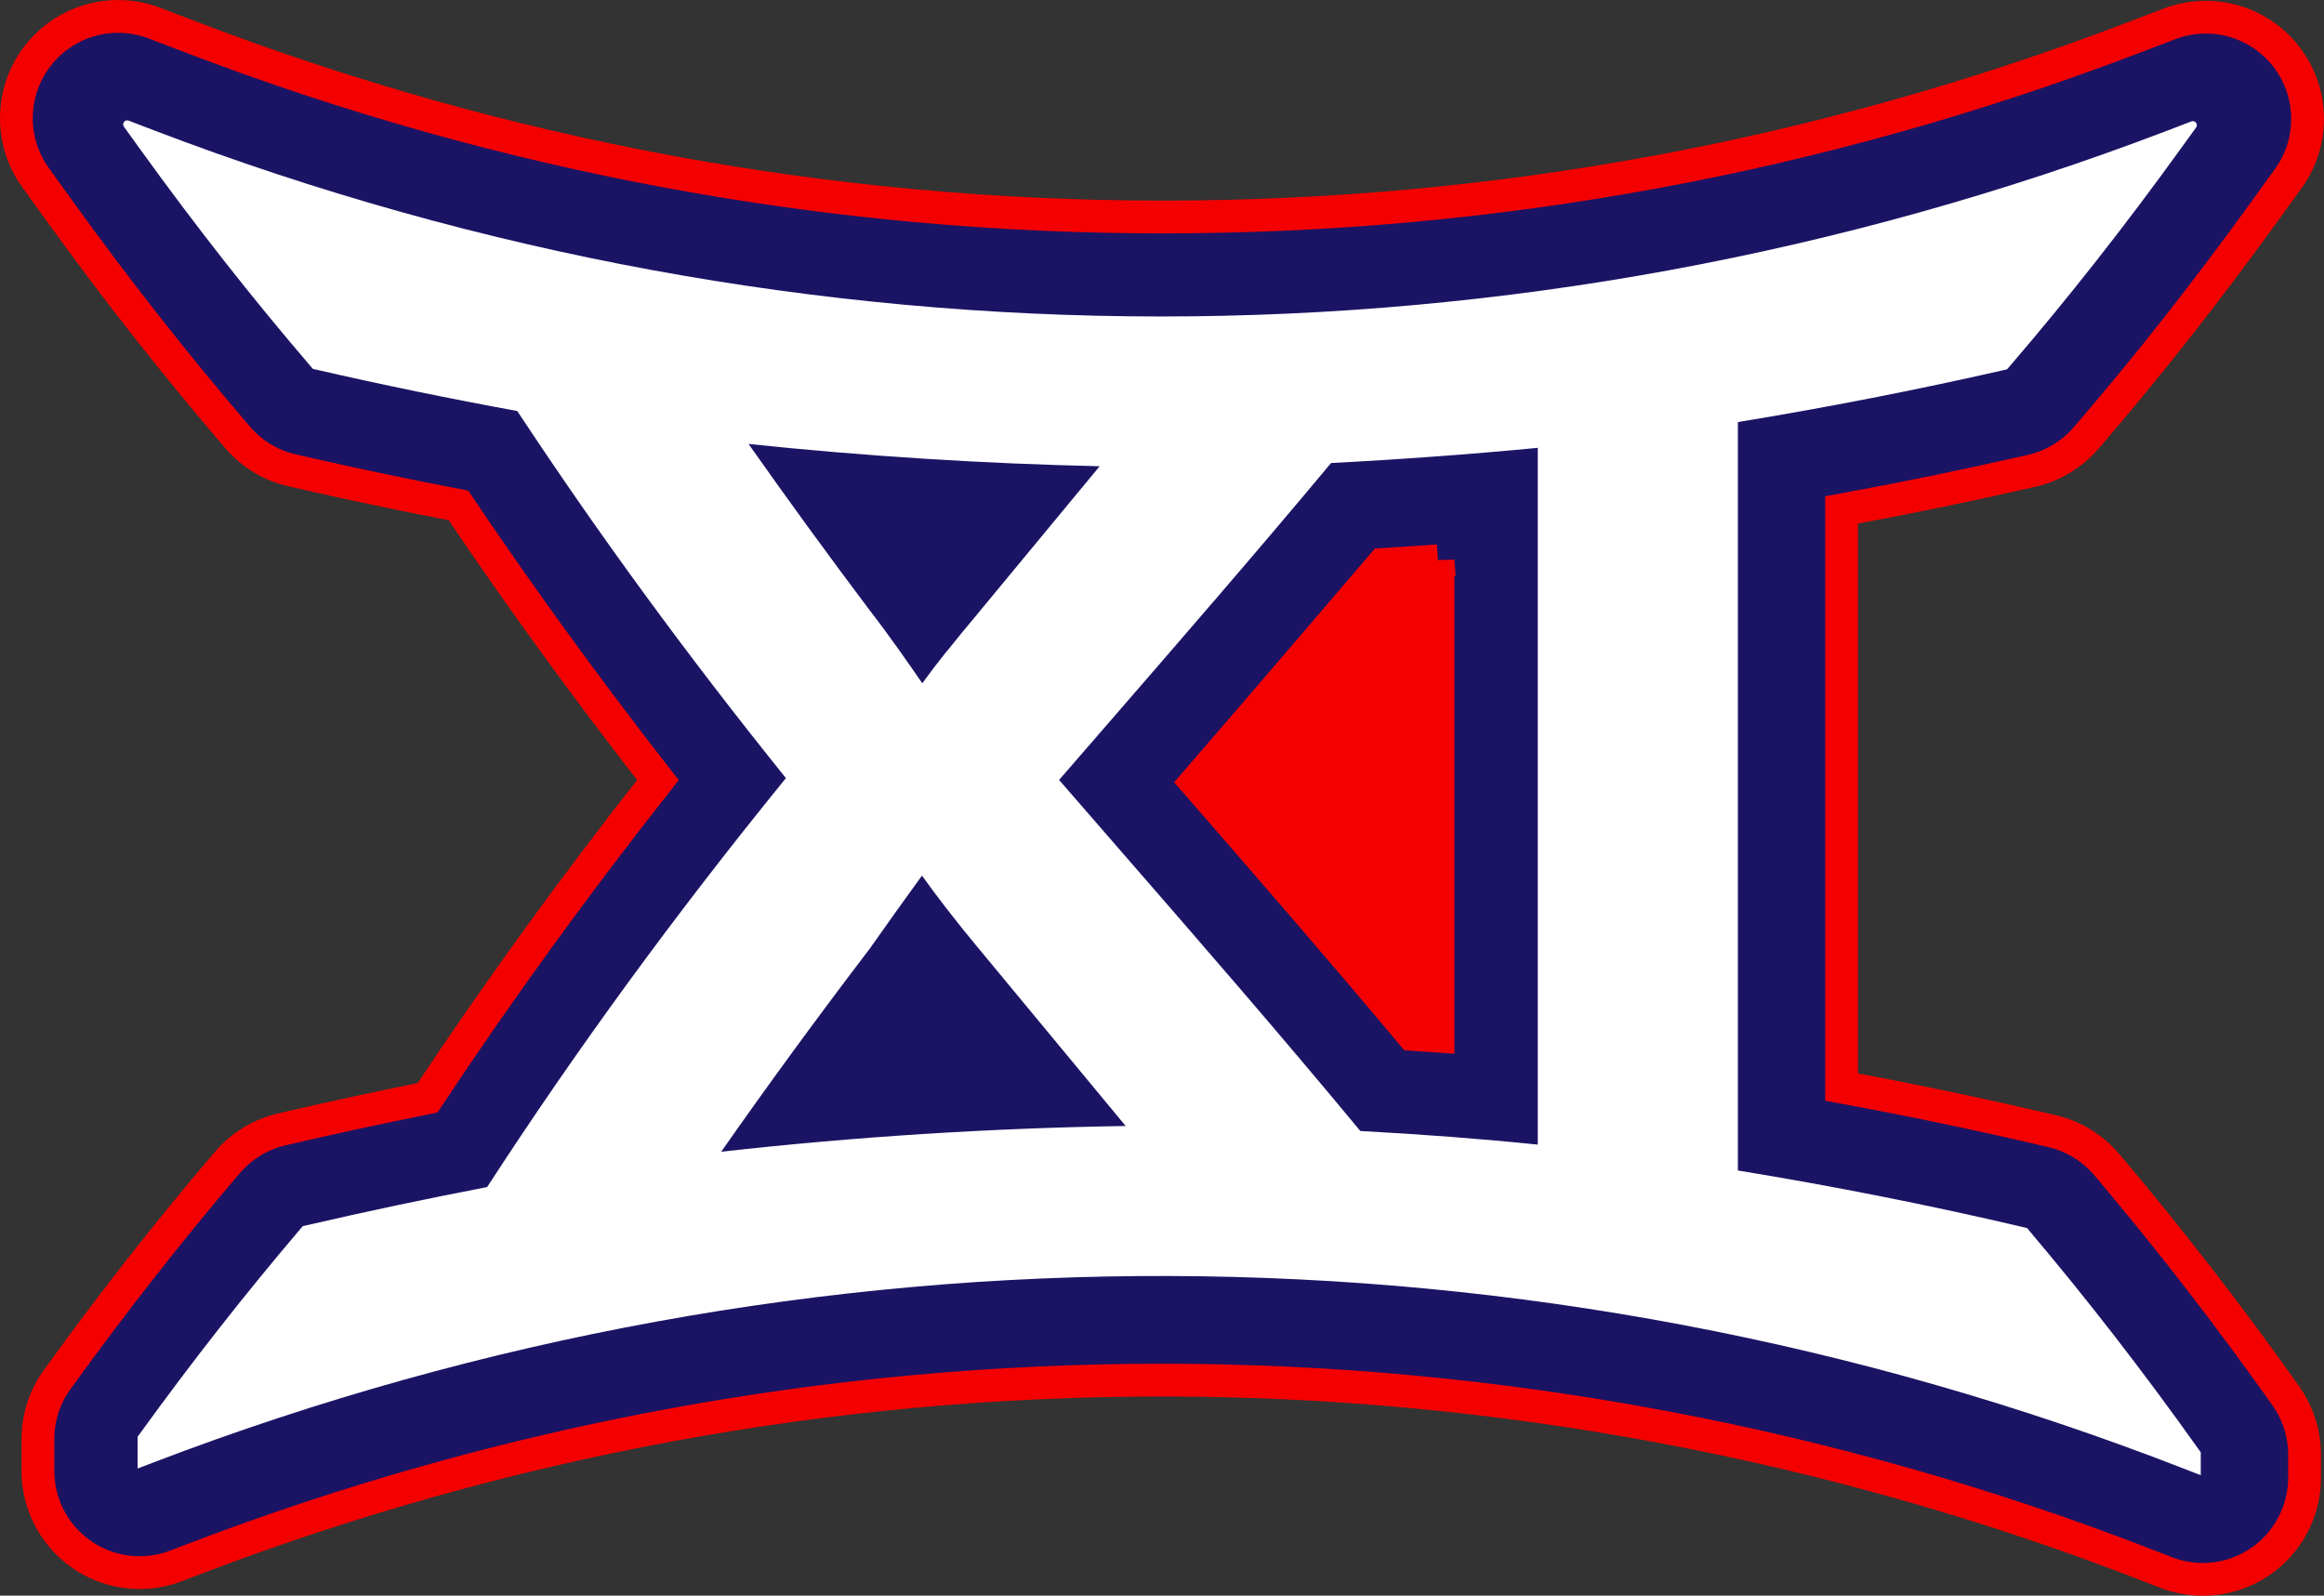 <?xml version="1.0" encoding="UTF-8"?>
<svg id="Layer_2" data-name="Layer 2" xmlns="http://www.w3.org/2000/svg" viewBox="0 0 496.47 340.89">
  <rect x="0" y="0" width="496.47" height="340.89" fill="#333333" stroke="none"/>
  <defs>
    <style>
      .cls-1 {
        fill: #1b1464;
        stroke: #f50000;
        stroke-width: 7px;
      }

      .cls-1, .cls-2 {
        stroke-miterlimit: 10;
      }

      .cls-3 {
        fill: #fff;
        stroke-width: 0px;
      }

      .cls-2 {
        fill: #f50000;
        stroke: #1b1464;
        stroke-width: 6px;
      }
    </style>
  </defs>
  <g id="SecXI">
    <g>
      <rect class="cls-2" x="252.62" y="86.2" width="106.51" height="159.03"/>
      <g>
        <path class="cls-1" d="m487.8,297.48c-12.13-17.05-24.3-32.75-37.17-48l-.56-.66c-3.02-3.57-7.1-6.07-11.64-7.14l-.84-.2c-14.51-3.4-29.3-6.5-44.17-9.23v-123.3c13.36-2.45,26.66-5.18,39.74-8.17l.83-.19c4.55-1.03,8.63-3.5,11.67-7.03l.57-.65c13.01-15.16,25.28-30.76,37.5-47.69l4.92-6.81c2.7-3.63,4.31-8.12,4.31-13,0-11.54-8.99-20.98-20.35-21.7-.46-.03-.93-.04-1.4-.04-.76,0-1.52.04-2.28.12-2.08.22-4.07.72-5.93,1.49l-7.69,2.93c-66.4,25.31-136.01,38.15-206.89,38.15S107.67,33.47,41.15,8.05l-8.16-3.11c-2.53-.97-5.16-1.43-7.76-1.43-6.61,0-13.03,3.02-17.23,8.49-5.85,7.62-6.02,18.17-.39,25.97l5.1,7.08c12.23,16.96,24.5,32.57,37.5,47.75l.56.65c3.03,3.54,7.11,6.01,11.65,7.04l.83.19c11.42,2.62,23.04,5.07,34.68,7.3,13.3,19.75,27.36,39.11,42.61,58.68-17.83,22.63-34.05,45.01-49.2,67.88-10.16,2.04-20.3,4.23-30.29,6.55l-.85.2c-4.54,1.05-8.62,3.54-11.63,7.08l-.56.65c-12.22,14.36-23.76,29.08-35.28,45l-.5.69c-2.69,3.7-4.13,8.17-4.13,12.75v6.79c0,7.16,3.52,13.85,9.41,17.9,3.68,2.53,7.98,3.83,12.33,3.83,2.62,0,5.24-.47,7.76-1.43l3.54-1.36c66.57-25.44,136.3-38.34,207.25-38.34s143.15,13.36,210.73,39.7l3.56,1.38c2.55.99,5.23,1.49,7.9,1.49,4.32,0,8.6-1.29,12.27-3.79,5.93-4.05,9.47-10.77,9.47-17.95v-4.9c0-4.51-1.41-8.92-4.03-12.6l-.49-.68Zm-180.6-177.68v101.56c-1.81-.13-3.64-.25-5.49-.37-15.27-18.25-30.95-36.28-46.16-53.78l-.08-.09c13.18-15.2,39.94-46.53,39.94-46.53,3.93-.23,7.86-.5,11.79-.78Z"/>
        <path class="cls-3" d="m433.61,263.03l-.56-.66-.84-.2c-19.97-4.69-40.47-8.76-60.95-12.1V90.17c19-3.11,38.05-6.83,56.65-11.07l.84-.19.57-.65c12.61-14.7,24.51-29.83,36.38-46.26l3.44-4.76c.5-.69-.2-1.6-1-1.3l-5.49,2.1c-138.56,52.83-291.16,52.76-429.69-.17l-5.49-2.1c-.79-.3-1.49.61-1,1.3l3.44,4.77c11.87,16.46,23.77,31.61,36.37,46.32l.56.65.83.19c14.09,3.23,28.49,6.19,42.83,8.81,17.45,26.46,36.25,52.15,57.39,78.43-23.77,29.24-44.67,57.86-63.83,87.37-12.89,2.48-25.85,5.22-38.54,8.16l-.84.19-.56.65c-11.83,13.91-23.03,28.19-34.22,43.65l-.5.69v6.79l3.54-1.36c140.01-53.51,294.01-53.01,433.64,1.41l3.56,1.38v-4.9l-.49-.68c-11.78-16.55-23.57-31.78-36.07-46.57h0Zm-105.1-167.36v148.87c-11.97-1.23-24.42-2.18-37.91-2.91-16.98-20.52-34.72-40.92-51.89-60.66-4.16-4.78-8.31-9.56-12.46-14.34,3.46-4,6.93-8,10.4-11.99,15.75-18.16,32.03-36.92,47.7-55.72,14.7-.76,29.53-1.84,44.16-3.24h0Zm-126.39,43.63c-1.72,2.14-3.43,4.38-5.09,6.68-1.63-2.37-3.28-4.73-4.91-7.03-2.43-3.42-4.43-6.12-6.08-8.23-9-11.96-17.77-23.99-26.13-35.87,24.79,2.6,49.97,4.2,75.01,4.76-3.17,3.83-6.35,7.67-9.52,11.5-5.68,6.86-11.36,13.71-17.01,20.57-1.77,2.1-3.88,4.67-6.25,7.63h-.02Zm-48.05,106.76c9.99-14.28,20.62-28.81,31.64-43.26l.06-.08c4.62-6.56,7.24-10.21,11.19-15.65,1.71,2.39,3.49,4.77,5.3,7.1,2.5,3.22,4.66,5.91,6.42,8,5.83,7.07,11.69,14.12,17.53,21.17,4.76,5.74,9.51,11.48,14.26,17.22-28.86.45-57.87,2.3-86.4,5.5h0Z"/>
      </g>
    </g>
  </g>
</svg>